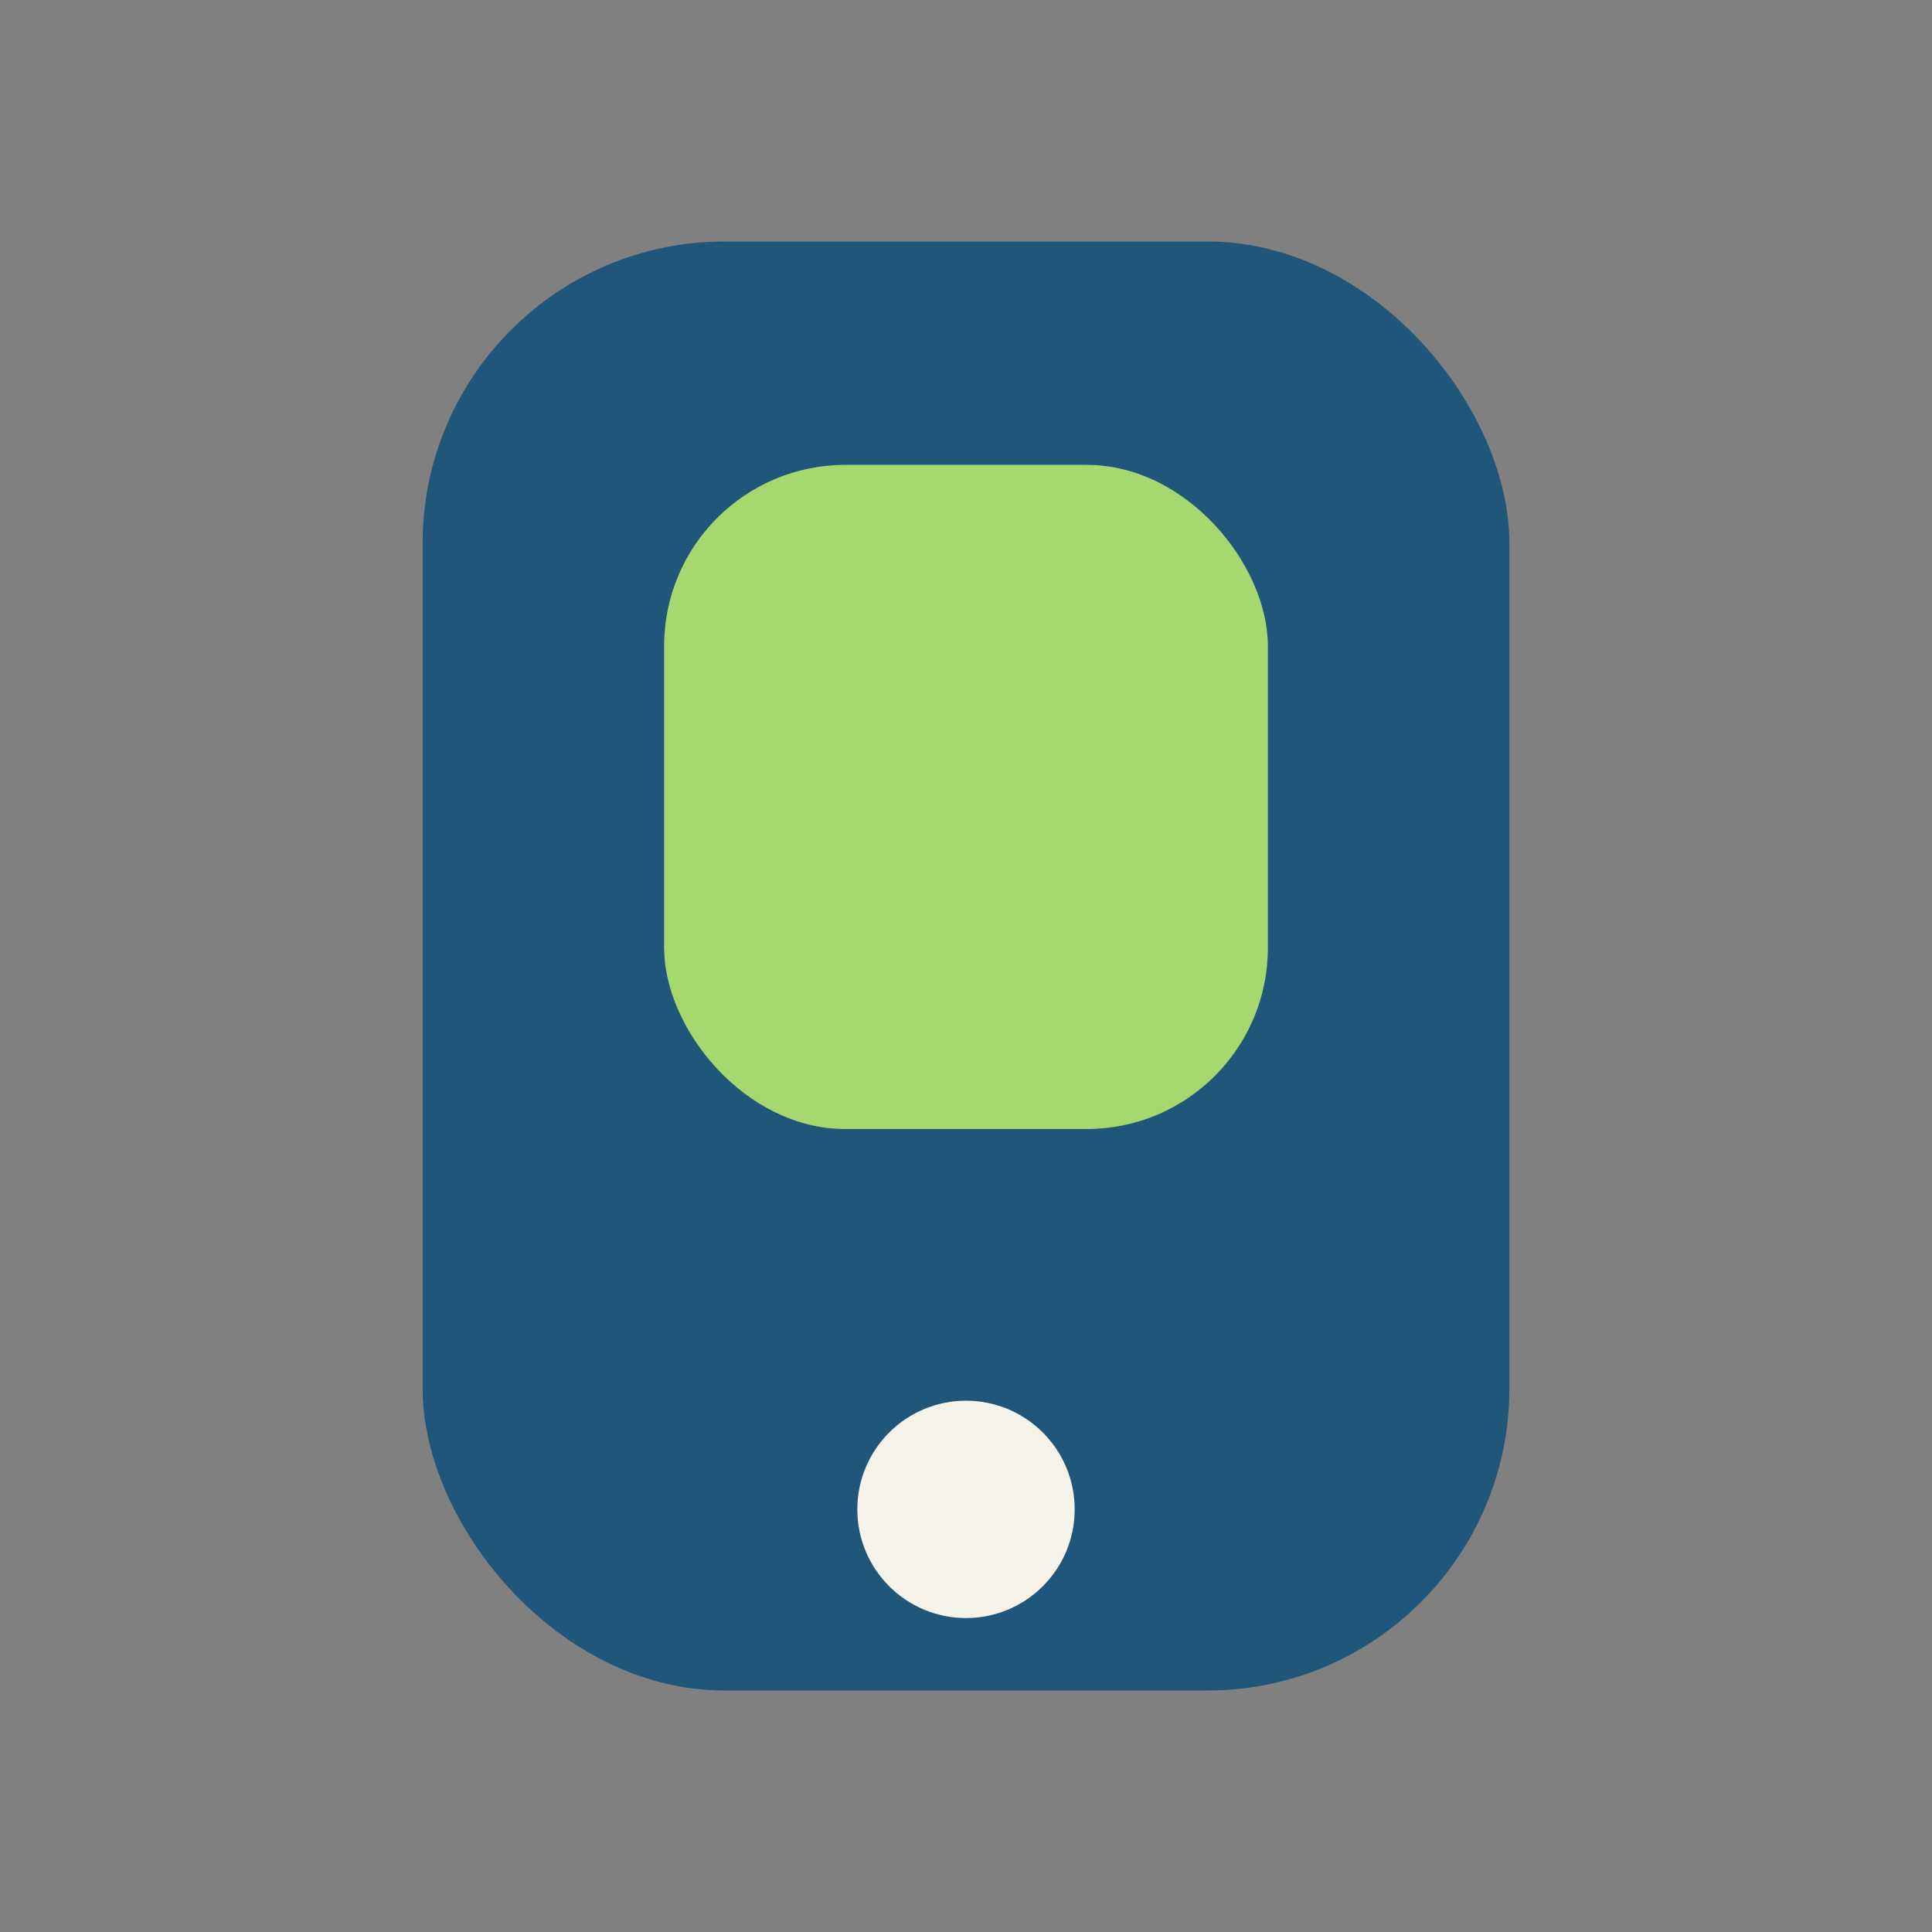 <?xml version="1.0" encoding="UTF-8"?>
<svg xmlns="http://www.w3.org/2000/svg" width="32" height="32" viewBox="0 0 32 32"><rect x="0" y="0" width="32" height="32" fill="#808080" stroke="none"/><rect x="7" y="4" width="18" height="24" rx="5" fill="#20567A"/><circle cx="16" cy="25" r="1.8" fill="#F6F3EA"/><rect x="11" y="7.7" width="10" height="11" rx="3" fill="#A5D86E"/></svg>